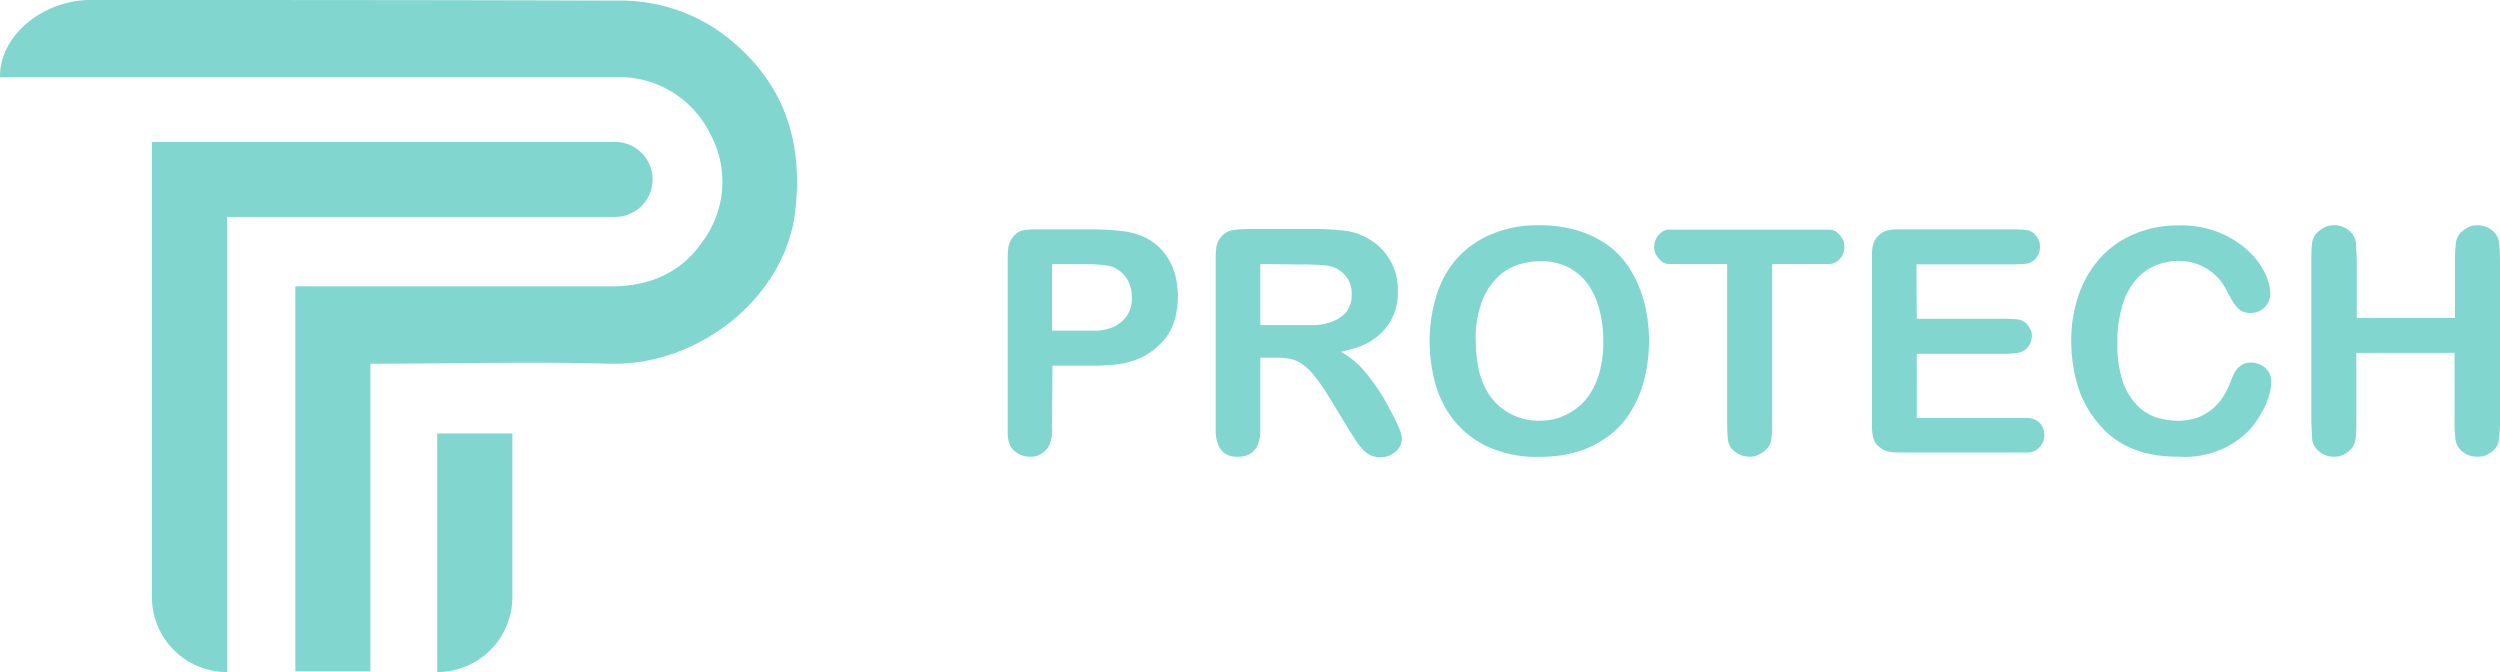 <svg xmlns="http://www.w3.org/2000/svg" viewBox="0 0 239.82 64.47"><defs><style>.cls-1{fill:#81d7cf;}</style></defs><g id="图层_2" data-name="图层 2"><g id="图层_1-2" data-name="图层 1"><path class="cls-1" d="M100.92,40.21v.66a7.26,7.26,0,0,1,0,.8,4,4,0,0,1-.17.78,2,2,0,0,1-.33.64,4.23,4.23,0,0,1-.58.48,1.9,1.9,0,0,1-1.07.24,2.13,2.13,0,0,1-1.12-.31,1.87,1.87,0,0,1-.74-.74,2.87,2.87,0,0,1-.24-1q0-.51,0-1.56V25.63c0-.46,0-.84,0-1.15a5.67,5.67,0,0,1,.07-.8,2,2,0,0,1,.2-.58,2.7,2.7,0,0,1,.37-.53,1.68,1.68,0,0,1,1.07-.52A11.71,11.71,0,0,1,99.69,22h5.25a22.53,22.53,0,0,1,2.42.14,7.74,7.74,0,0,1,2,.43,5.31,5.31,0,0,1,2,1.31,5.85,5.85,0,0,1,1.08,1.65,6,6,0,0,1,.45,1.62A10.79,10.79,0,0,1,113,28.3a9.31,9.31,0,0,1-.18,1.83,6,6,0,0,1-.61,1.7A5.79,5.79,0,0,1,111,33.28a6.13,6.13,0,0,1-1.73,1.11,7.23,7.23,0,0,1-2,.54,18.15,18.15,0,0,1-2.31.15h-4Zm0-14.88v6.39h3l1.28,0a4.57,4.57,0,0,0,1.54-.33,3.17,3.17,0,0,0,1.29-1,2.92,2.92,0,0,0,.54-1.89,3.28,3.28,0,0,0-.37-1.59,2.92,2.92,0,0,0-1.07-1.11,2,2,0,0,0-.67-.27,7.39,7.39,0,0,0-.86-.13l-.88-.06-.8,0Z"/><path class="cls-1" d="M120.9,40.21c0,.38,0,.78,0,1.2a3.68,3.68,0,0,1-.21,1.17,1.88,1.88,0,0,1-.66.89,2.23,2.23,0,0,1-1.34.34,2,2,0,0,1-1.21-.33,1.88,1.88,0,0,1-.63-.84,3.67,3.67,0,0,1-.23-1.15c0-.43,0-.86,0-1.28V25.63c0-.48,0-.87,0-1.17a5.5,5.5,0,0,1,.07-.78,1.87,1.87,0,0,1,.18-.55,2.66,2.66,0,0,1,.36-.5,1.81,1.81,0,0,1,1.1-.57,14.83,14.83,0,0,1,1.9-.09h6.09a24.24,24.24,0,0,1,2.52.14,6.05,6.05,0,0,1,2.43.79,5.57,5.57,0,0,1,2.82,5,5.45,5.45,0,0,1-.66,2.84,5.63,5.63,0,0,1-1.54,1.72,6.07,6.07,0,0,1-1.8.9c-.61.18-1.1.31-1.46.39a8.08,8.08,0,0,1,2.31,1.91,20,20,0,0,1,1.74,2.44c.16.26.35.58.56,1s.4.74.58,1.11.34.72.47,1.06a2.44,2.44,0,0,1,.19.84,1.68,1.68,0,0,1-.55,1.17,2.11,2.11,0,0,1-1.58.57,2,2,0,0,1-.9-.19,2.69,2.69,0,0,1-.73-.56,5.85,5.85,0,0,1-.68-.87l-.72-1.14-1.77-2.91a20.44,20.44,0,0,0-1.44-2.1,5.67,5.67,0,0,0-1.21-1.17,3.11,3.11,0,0,0-1.16-.49,7.13,7.13,0,0,0-1.29-.11H120.9Zm0-14.88v5.85h3.9c.4,0,.88,0,1.44,0a5.15,5.15,0,0,0,1.61-.35,3.27,3.27,0,0,0,1.29-.9,2.57,2.57,0,0,0,.52-1.74,2.54,2.54,0,0,0-.43-1.53,3.06,3.06,0,0,0-1-.9,3.21,3.21,0,0,0-1.18-.31c-.49-.05-1.2-.08-2.12-.08Z"/><path class="cls-1" d="M151.43,22.14a9.76,9.76,0,0,1,2.8,1.38,8,8,0,0,1,1.94,2,11.05,11.05,0,0,1,1.21,2.37,12.37,12.37,0,0,1,.63,2.48,16.24,16.24,0,0,1,.18,2.32,15.84,15.84,0,0,1-.21,2.51,12.92,12.92,0,0,1-.67,2.53,10.61,10.61,0,0,1-1.26,2.34,8.35,8.35,0,0,1-2,1.94,9.63,9.63,0,0,1-2.73,1.32,12.22,12.22,0,0,1-3.65.49,11.15,11.15,0,0,1-5.13-1.05,9.16,9.16,0,0,1-3.24-2.67,9.92,9.92,0,0,1-1.68-3.55,15.54,15.54,0,0,1-.48-3.74,15,15,0,0,1,.62-4.35,9.72,9.72,0,0,1,1.9-3.55A9.15,9.15,0,0,1,143,22.5a11.18,11.18,0,0,1,4.65-.89A12.57,12.57,0,0,1,151.43,22.14ZM146,25.29a5,5,0,0,0-2,1,6.32,6.32,0,0,0-1.71,2.3,9.73,9.73,0,0,0-.72,4.12,13.62,13.62,0,0,0,.23,2.48,7.47,7.47,0,0,0,.82,2.29,5.49,5.49,0,0,0,2.12,2.13,5.79,5.79,0,0,0,2.89.75,7.68,7.68,0,0,0,1-.07,5.23,5.23,0,0,0,1.26-.35,6.14,6.14,0,0,0,1.36-.78,5.36,5.36,0,0,0,1.26-1.36,7.55,7.55,0,0,0,.93-2.1,10.88,10.88,0,0,0,.36-3,11.75,11.75,0,0,0-.36-2.95,7.5,7.5,0,0,0-1.09-2.45,5.27,5.27,0,0,0-1.89-1.65,5.9,5.9,0,0,0-2.75-.6A8.1,8.1,0,0,0,146,25.29Z"/><path class="cls-1" d="M170,40.21c0,.74,0,1.35-.07,1.83a1.69,1.69,0,0,1-.56,1.14,3.43,3.43,0,0,1-.63.42,1.87,1.87,0,0,1-.9.21,2.29,2.29,0,0,1-1.59-.63,1.69,1.69,0,0,1-.51-1.14q-.06-.72-.06-1.83V25.33h-4q-.93,0-1.53,0a1.24,1.24,0,0,1-.93-.42,2.33,2.33,0,0,1-.37-.49,1.47,1.47,0,0,1-.17-.74,1.81,1.81,0,0,1,.51-1.23,1.34,1.34,0,0,1,1-.42q.6,0,1.53,0h12.21q.93,0,1.53,0a1.24,1.24,0,0,1,.93.42,2.26,2.26,0,0,1,.38.51,1.47,1.47,0,0,1,.16.72,1.72,1.72,0,0,1-.13.68,1.75,1.75,0,0,1-.38.55,1.34,1.34,0,0,1-1,.42q-.6,0-1.53,0H170Z"/><path class="cls-1" d="M183.87,30.58h8.31a12.1,12.1,0,0,1,1.37.06,1.35,1.35,0,0,1,.82.39,2.49,2.49,0,0,1,.36.48,1.37,1.37,0,0,1,.18.72,1.64,1.64,0,0,1-.51,1.2,1.53,1.53,0,0,1-.84.42,8.32,8.32,0,0,1-1.38.09h-8.31v6.15h10.56a1.91,1.91,0,0,1,.81.18,1.37,1.37,0,0,1,.62.56,1.66,1.66,0,0,1,.25.91,1.61,1.61,0,0,1-.19.78,1.8,1.8,0,0,1-.47.57,1.67,1.67,0,0,1-.88.32c-.35,0-.79,0-1.31,0H182a5.08,5.08,0,0,1-.78-.08,1.9,1.9,0,0,1-.54-.18,2.66,2.66,0,0,1-.5-.36,1.41,1.41,0,0,1-.36-.46,2.41,2.41,0,0,1-.18-.59,5.51,5.51,0,0,1-.07-.79c0-.31,0-.7,0-1.16V25.63c0-.5,0-.9,0-1.21a5.23,5.23,0,0,1,.07-.78,1.9,1.9,0,0,1,.18-.54,2,2,0,0,1,.36-.47,2.21,2.21,0,0,1,.48-.37,1.82,1.82,0,0,1,.57-.2A5.67,5.67,0,0,1,182,22l1.15,0h9.75a13.14,13.14,0,0,1,1.44.06,1.38,1.38,0,0,1,.84.39,2.31,2.31,0,0,1,.33.47,1.5,1.5,0,0,1,.18.76,1.68,1.68,0,0,1-.51,1.23,1.38,1.38,0,0,1-.85.39,13.32,13.32,0,0,1-1.43.06h-9.06Z"/><path class="cls-1" d="M217.65,38a7,7,0,0,1-.64,1.48A10,10,0,0,1,216,41a7.69,7.69,0,0,1-1.43,1.29A8.76,8.76,0,0,1,209,43.81a13.37,13.37,0,0,1-2.67-.24,9.59,9.59,0,0,1-2.08-.66,8.16,8.16,0,0,1-1.64-1,7.69,7.69,0,0,1-1.26-1.22A10.14,10.14,0,0,1,199.31,37a14.76,14.76,0,0,1-.62-4.25,13.25,13.25,0,0,1,.77-4.62,10.13,10.13,0,0,1,2.13-3.51,9.12,9.12,0,0,1,3.27-2.22,10.84,10.84,0,0,1,4.15-.78,9.82,9.82,0,0,1,4,.74,9.2,9.2,0,0,1,2.73,1.77,7,7,0,0,1,1.56,2.14,4.8,4.8,0,0,1,.49,1.89,1.87,1.87,0,0,1-.1.59,2,2,0,0,1-.33.6,1.82,1.82,0,0,1-.6.48,1.91,1.91,0,0,1-.89.19,1.79,1.79,0,0,1-.7-.12,1.43,1.43,0,0,1-.54-.39,3.09,3.09,0,0,1-.51-.7c-.17-.29-.37-.65-.59-1.07a5,5,0,0,0-1.89-2,5.12,5.12,0,0,0-2.64-.71,5.73,5.73,0,0,0-2.26.45,5.07,5.07,0,0,0-1.88,1.4,6.77,6.77,0,0,0-1.27,2.44,11.79,11.79,0,0,0-.47,3.57,11.07,11.07,0,0,0,.51,3.71A6,6,0,0,0,205,38.86a4.42,4.42,0,0,0,2,1.23,7.85,7.85,0,0,0,1.86.27,5.55,5.55,0,0,0,2-.33,4.63,4.63,0,0,0,1.45-.87,5.22,5.22,0,0,0,1-1.18,8,8,0,0,0,.63-1.28c.08-.22.17-.44.27-.67a2.58,2.58,0,0,1,.38-.62,1.87,1.87,0,0,1,.55-.45,1.67,1.67,0,0,1,.81-.18,2.1,2.1,0,0,1,1.31.48,1.68,1.68,0,0,1,.61,1.41A4.94,4.94,0,0,1,217.65,38Z"/><path class="cls-1" d="M235.5,30.49V25.21a14.68,14.68,0,0,1,.08-1.83,1.7,1.7,0,0,1,.49-1.08,3,3,0,0,1,.63-.46,1.83,1.83,0,0,1,.93-.23,2.2,2.2,0,0,1,1.62.66,1.78,1.78,0,0,1,.49,1.11,17.49,17.49,0,0,1,.08,1.83v15a17.5,17.5,0,0,1-.08,1.85,1.75,1.75,0,0,1-.49,1.09,2.69,2.69,0,0,1-.63.45,2,2,0,0,1-1,.21,2.17,2.17,0,0,1-1.59-.66,1.73,1.73,0,0,1-.49-1.11,15.1,15.1,0,0,1-.08-1.83V33.85h-9.42v6.36c0,.78,0,1.4-.07,1.85a1.82,1.82,0,0,1-.5,1.09,2.69,2.69,0,0,1-.63.45,1.94,1.94,0,0,1-.93.21,2.2,2.2,0,0,1-1.62-.66,1.79,1.79,0,0,1-.5-1.11c0-.46-.07-1.07-.07-1.83v-15c0-.78,0-1.39.07-1.83a1.76,1.76,0,0,1,.5-1.08,3,3,0,0,1,.63-.46,1.89,1.89,0,0,1,1-.23,2.17,2.17,0,0,1,1.59.66,1.85,1.85,0,0,1,.5,1.11c0,.46.07,1.07.07,1.83v5.28Z"/><path class="cls-1" d="M59,13.61H14.57V57.26a7.21,7.21,0,0,0,7.21,7.21V20.81H59a3.6,3.6,0,1,0,0-7.2"/><path class="cls-1" d="M35.53,34.85v2.46c0,8.27,0,27.09,0,27.09H28.33V27.47h30.3c3.64,0,6.73-1.28,8.8-4.35a9.59,9.59,0,0,0,.71-10.26A9.74,9.74,0,0,0,59,7.4q-28.29,0-56.59,0H0C-.07,3.45,4.08,0,8.7,0,25.58,0,42.46,0,59.34.06A16.56,16.56,0,0,1,69.78,3.59c5.43,4.33,7.31,9.91,6.49,16.79-1,8.15-9.24,14.76-17.83,14.51-7.51-.21-15,0-22.91,0"/><path class="cls-1" d="M41.94,64.47h0V41.58h7.21V57.26a7.21,7.21,0,0,1-7.21,7.21"/></g></g></svg>